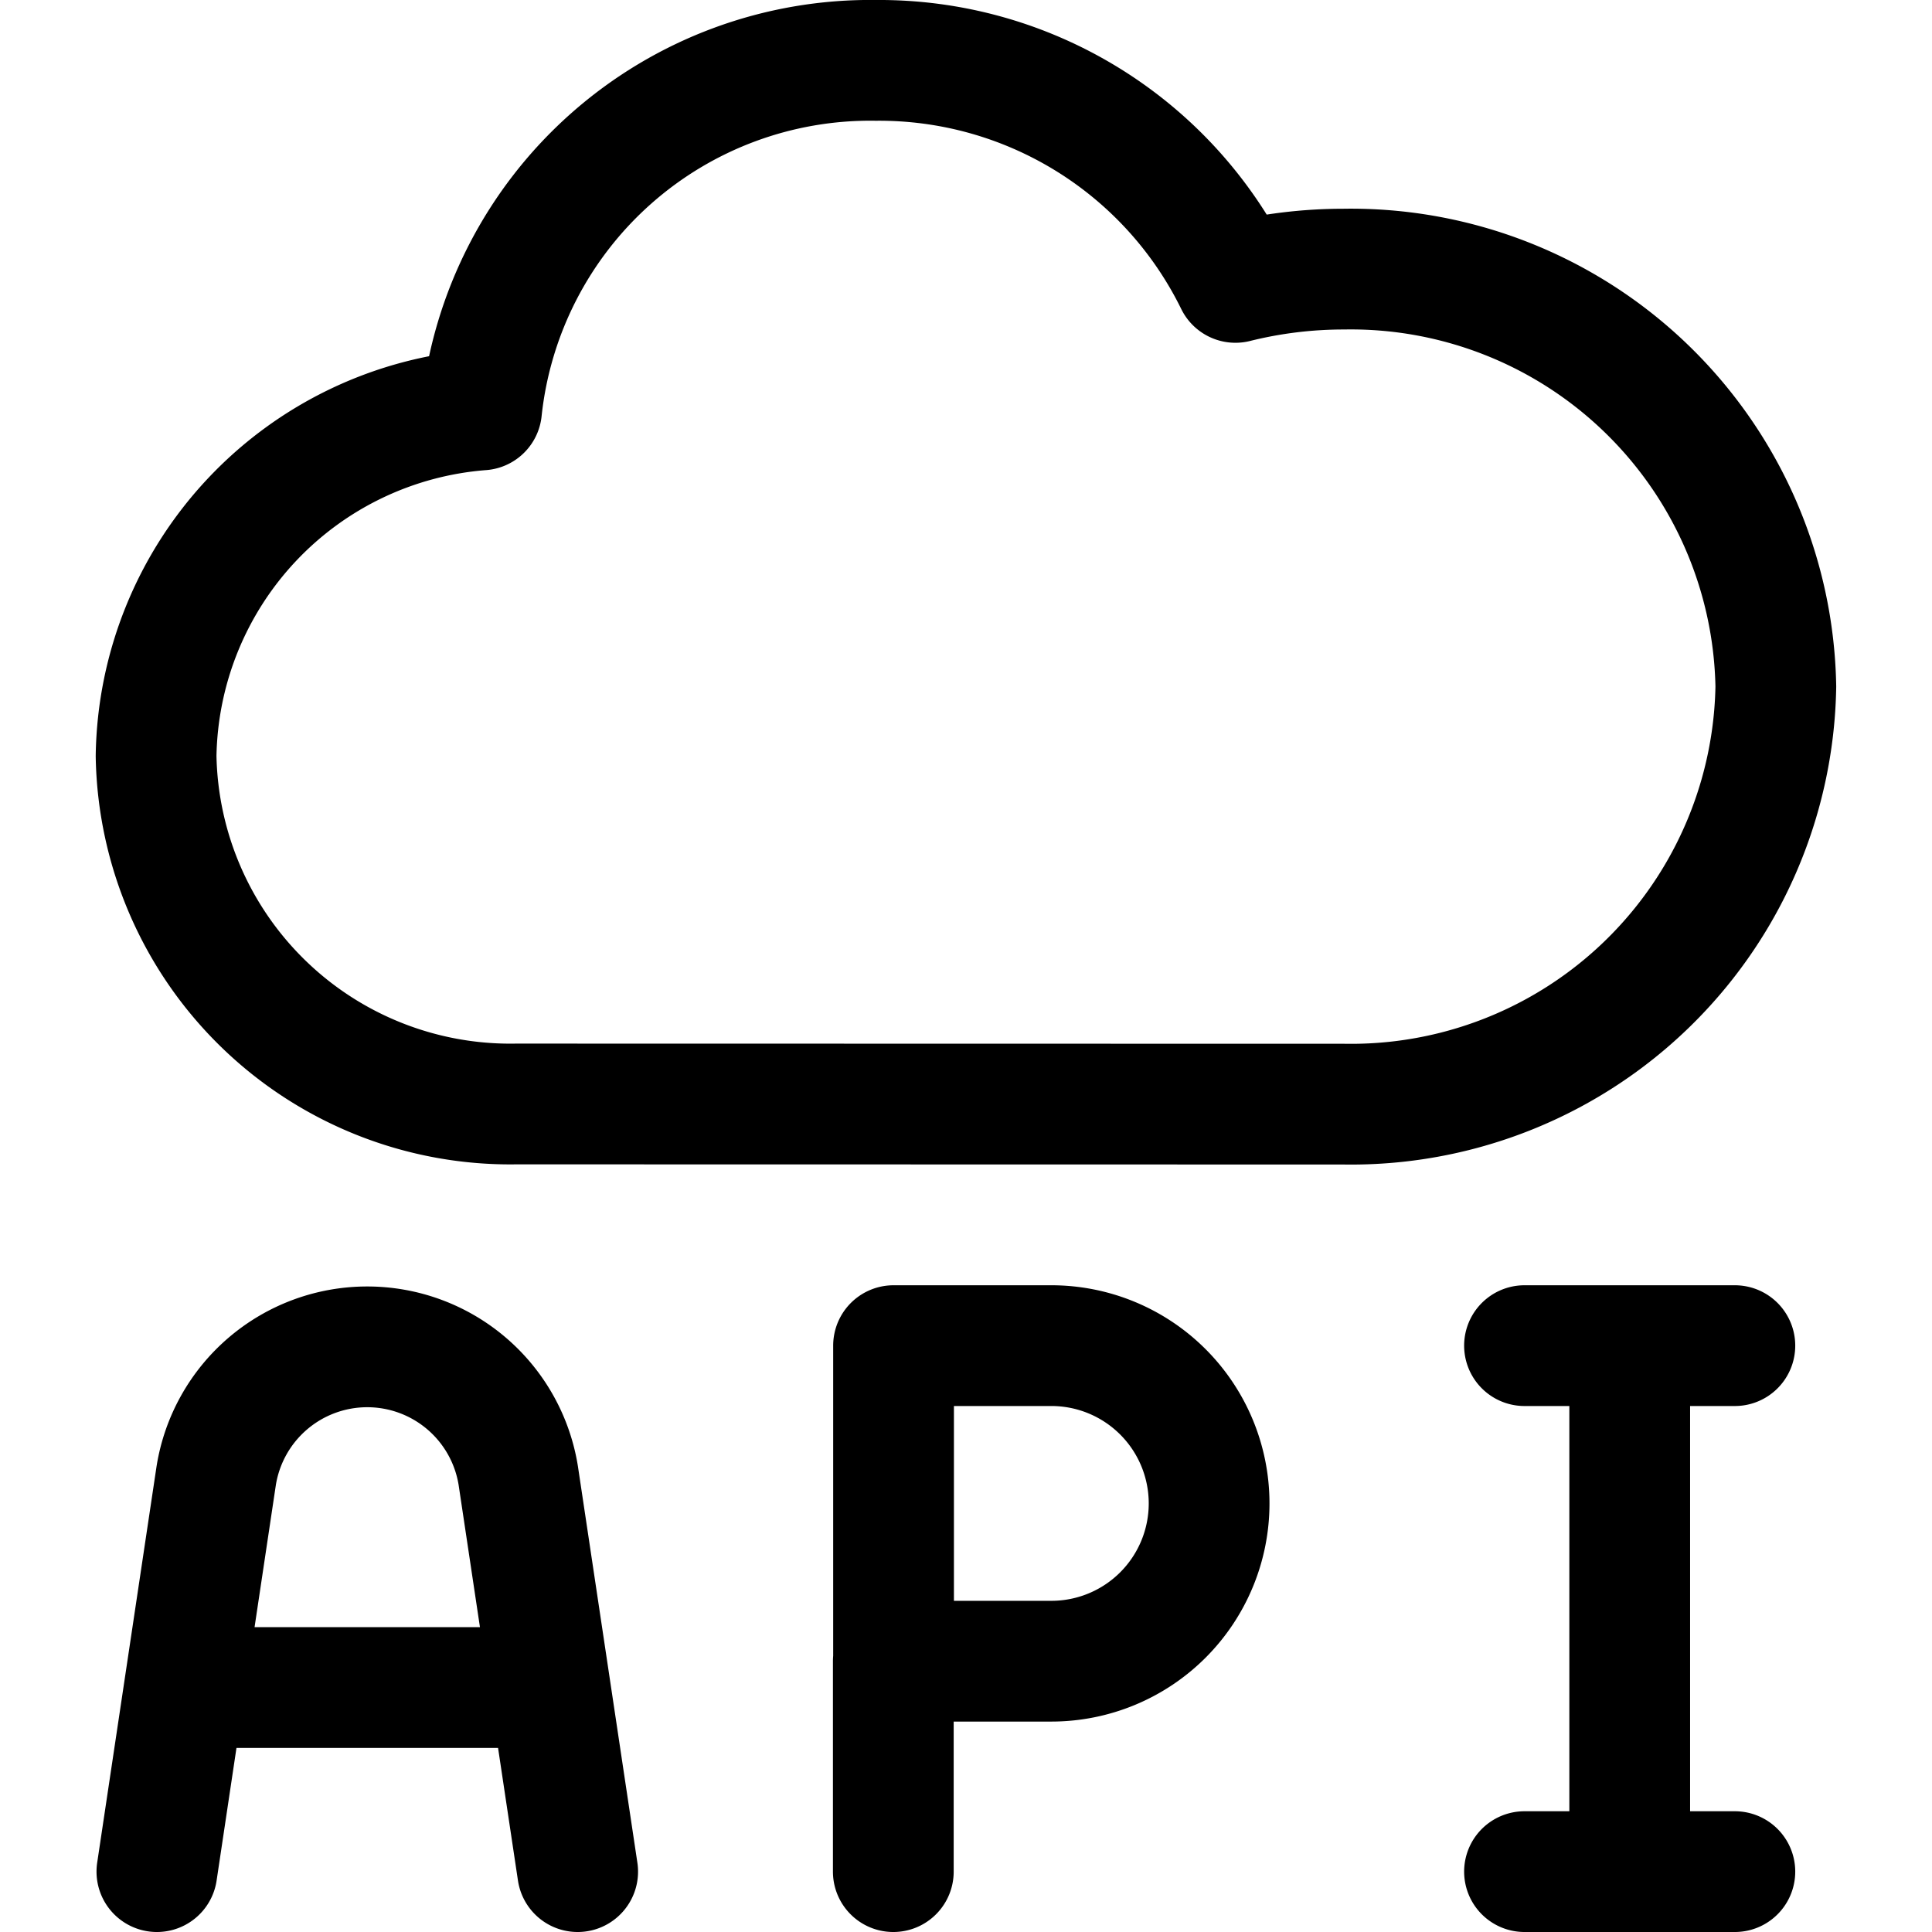 <svg xmlns="http://www.w3.org/2000/svg" width="48" height="48" viewBox="0 0 24 24"><path fill="none" stroke="#000000" stroke-linecap="round" stroke-linejoin="round" stroke-width="1.5" d="M16.694 13.716a5.277 5.277 0 0 0 5.366-5.187a5.28 5.28 0 0 0-5.366-5.186c-.454 0-.906.055-1.347.165A4.93 4.93 0 0 0 10.882.75a4.855 4.855 0 0 0-4.9 4.342a4.38 4.38 0 0 0-4.043 4.3a4.4 4.4 0 0 0 4.471 4.322zm3.551 9.534v-6.534m-1.307 0h2.613m-2.613 6.534h2.613m-10.454 0v-2.614m.003 0h1.96a1.96 1.96 0 1 0 0-3.92H11.1zM1.949 23.25l.737-4.92a1.9 1.9 0 0 1 3.752 0l.738 4.92m-4.884-2.287h4.541"/></svg>